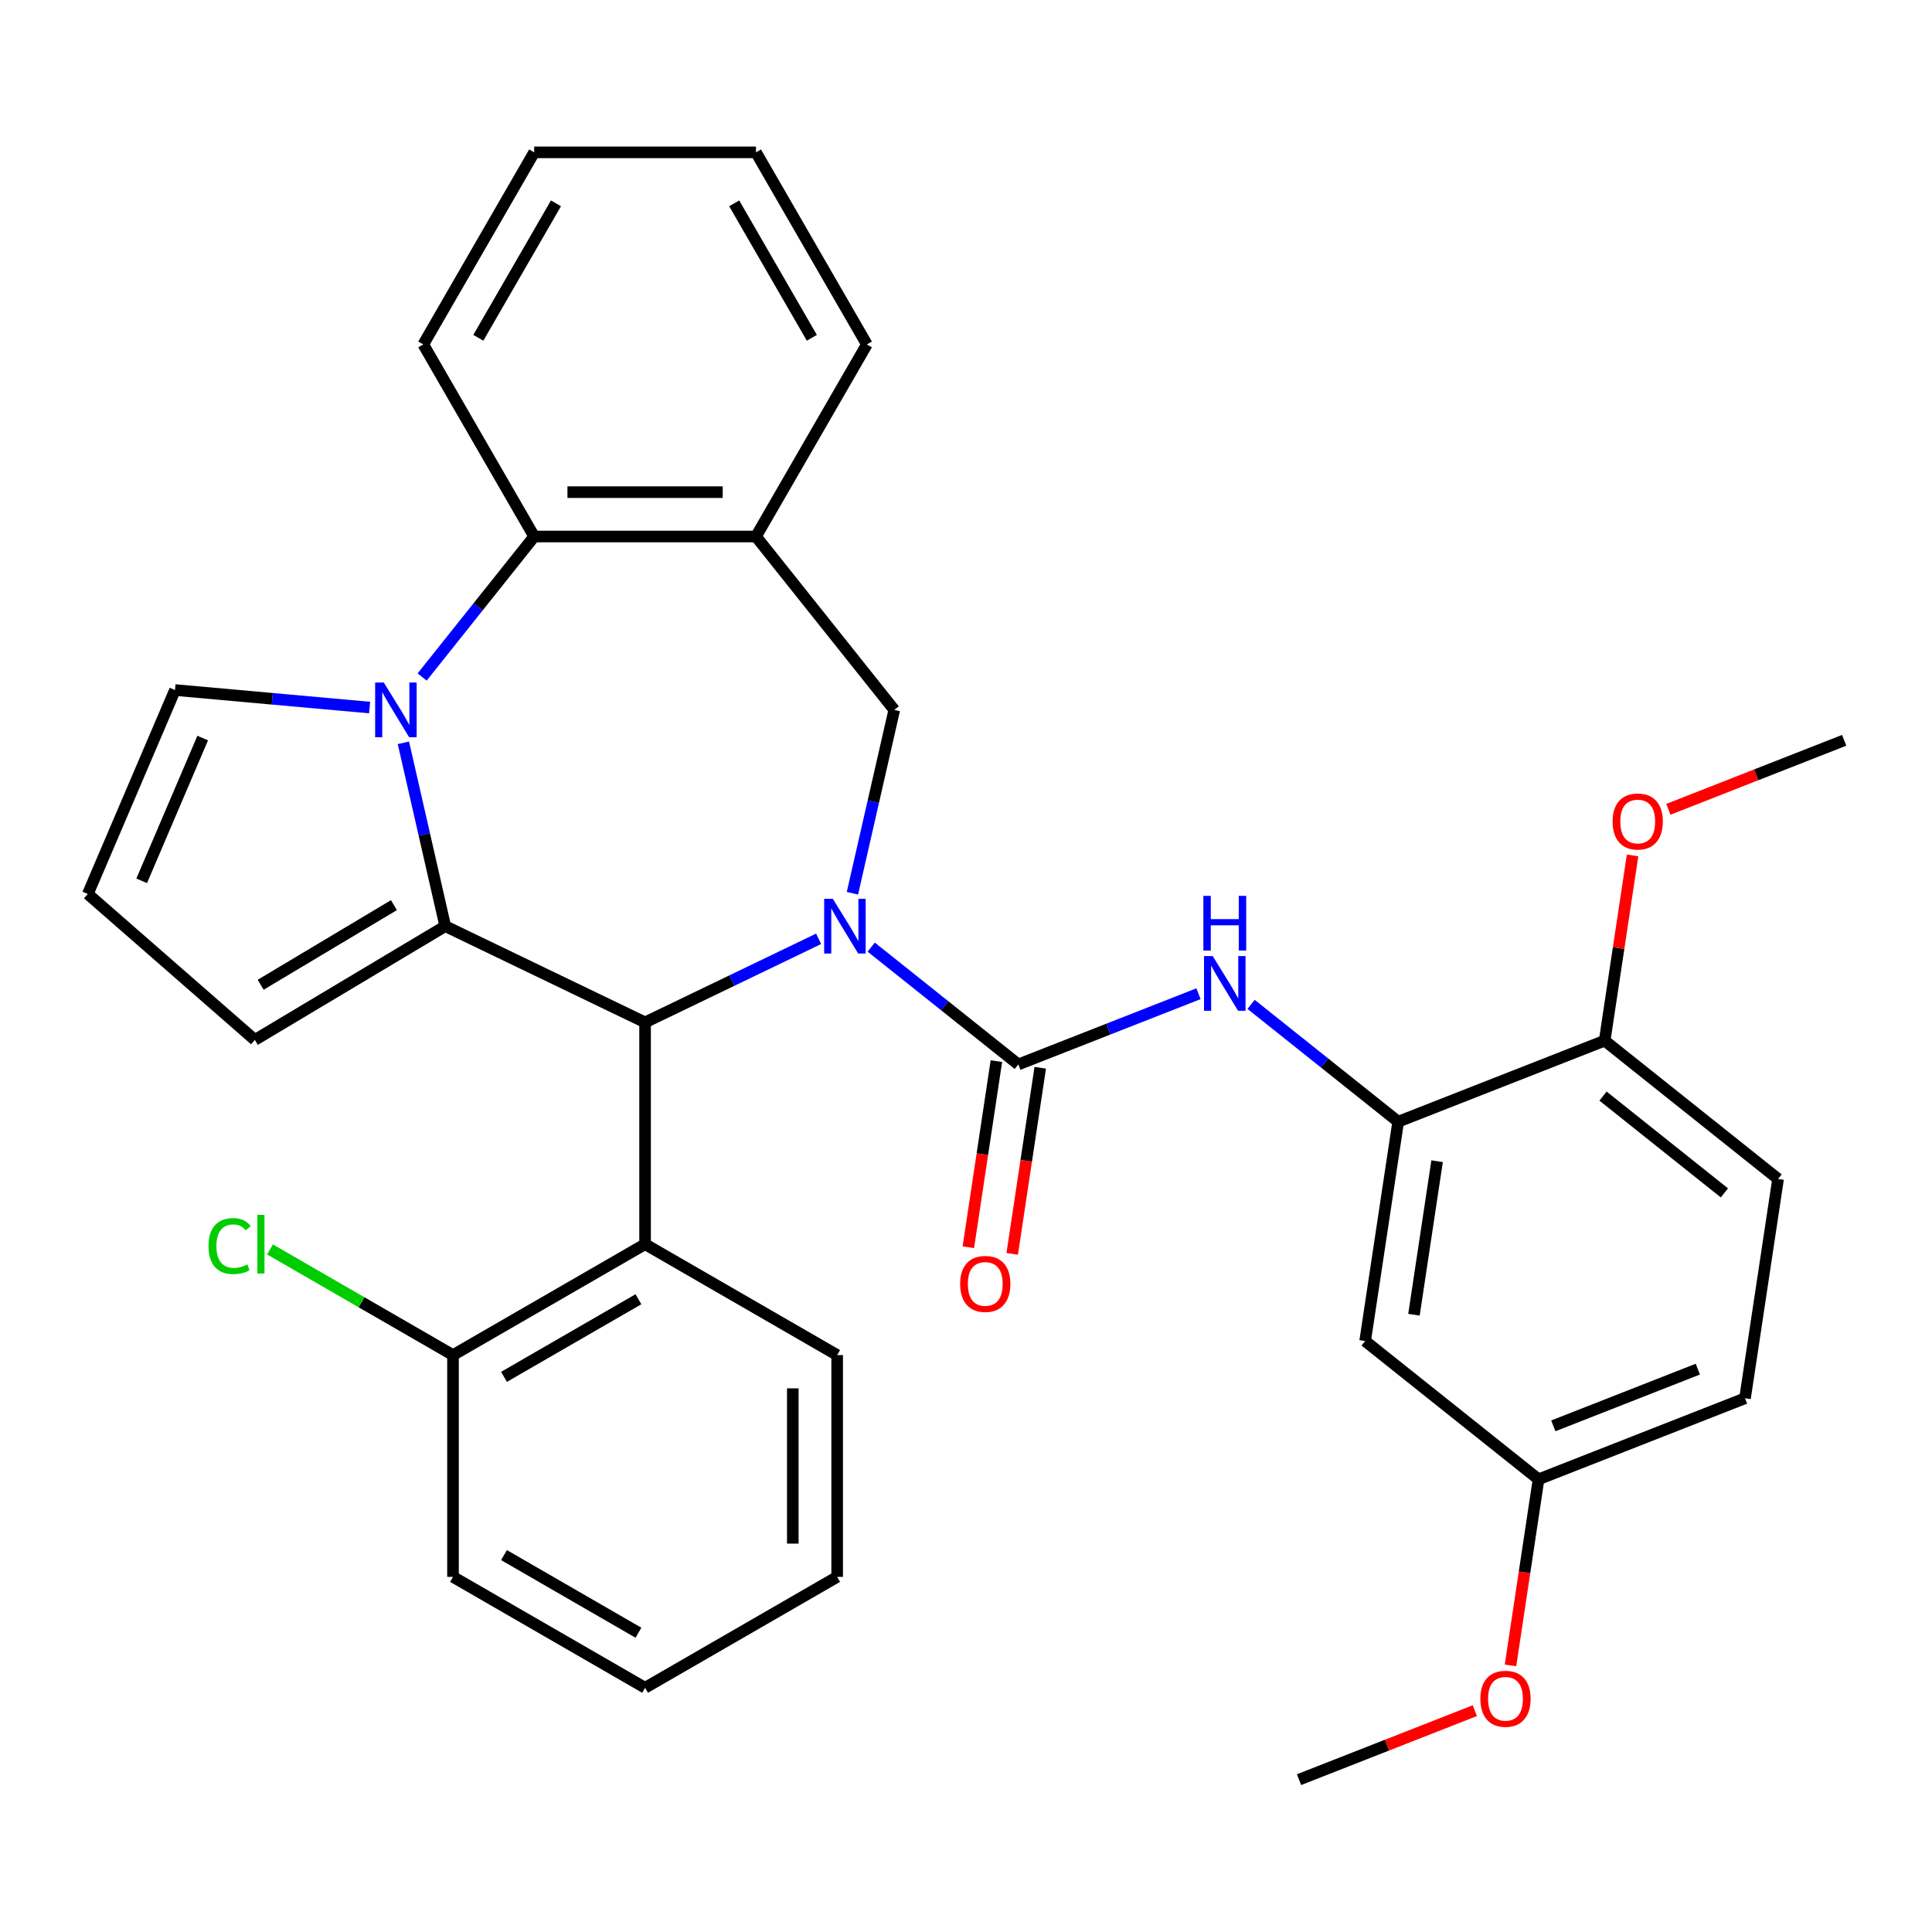 <?xml version='1.0' encoding='iso-8859-1'?>
<svg version='1.1' baseProfile='full'
              xmlns='http://www.w3.org/2000/svg'
                      xmlns:rdkit='http://www.rdkit.org/xml'
                      xmlns:xlink='http://www.w3.org/1999/xlink'
                  xml:space='preserve'
width='1000px' height='1000px' viewBox='0 0 1000 1000'>
<!-- END OF HEADER -->
<rect style='opacity:1.0;fill:#FFFFFF;stroke:none' width='1000' height='1000' x='0' y='0'> </rect>
<path class='bond-2' d='M 423.716,485.929 L 378.804,507.557' style='fill:none;fill-rule:evenodd;stroke:#0000FF;stroke-width:6px;stroke-linecap:butt;stroke-linejoin:miter;stroke-opacity:1' />
<path class='bond-2' d='M 378.804,507.557 L 333.893,529.185' style='fill:none;fill-rule:evenodd;stroke:#000000;stroke-width:6px;stroke-linecap:butt;stroke-linejoin:miter;stroke-opacity:1' />
<path class='bond-3' d='M 450.936,490.228 L 489.009,520.59' style='fill:none;fill-rule:evenodd;stroke:#0000FF;stroke-width:6px;stroke-linecap:butt;stroke-linejoin:miter;stroke-opacity:1' />
<path class='bond-3' d='M 489.009,520.59 L 527.081,550.952' style='fill:none;fill-rule:evenodd;stroke:#000000;stroke-width:6px;stroke-linecap:butt;stroke-linejoin:miter;stroke-opacity:1' />
<path class='bond-4' d='M 441.213,462.345 L 452.042,414.898' style='fill:none;fill-rule:evenodd;stroke:#0000FF;stroke-width:6px;stroke-linecap:butt;stroke-linejoin:miter;stroke-opacity:1' />
<path class='bond-4' d='M 452.042,414.898 L 462.872,367.451' style='fill:none;fill-rule:evenodd;stroke:#000000;stroke-width:6px;stroke-linecap:butt;stroke-linejoin:miter;stroke-opacity:1' />
<path class='bond-0' d='M 230.46,479.375 L 333.893,529.185' style='fill:none;fill-rule:evenodd;stroke:#000000;stroke-width:6px;stroke-linecap:butt;stroke-linejoin:miter;stroke-opacity:1' />
<path class='bond-1' d='M 230.46,479.375 L 219.631,431.928' style='fill:none;fill-rule:evenodd;stroke:#000000;stroke-width:6px;stroke-linecap:butt;stroke-linejoin:miter;stroke-opacity:1' />
<path class='bond-1' d='M 219.631,431.928 L 208.801,384.481' style='fill:none;fill-rule:evenodd;stroke:#0000FF;stroke-width:6px;stroke-linecap:butt;stroke-linejoin:miter;stroke-opacity:1' />
<path class='bond-11' d='M 230.46,479.375 L 131.909,538.256' style='fill:none;fill-rule:evenodd;stroke:#000000;stroke-width:6px;stroke-linecap:butt;stroke-linejoin:miter;stroke-opacity:1' />
<path class='bond-11' d='M 203.901,468.497 L 134.915,509.714' style='fill:none;fill-rule:evenodd;stroke:#000000;stroke-width:6px;stroke-linecap:butt;stroke-linejoin:miter;stroke-opacity:1' />
<path class='bond-10' d='M 191.304,366.226 L 140.939,361.693' style='fill:none;fill-rule:evenodd;stroke:#0000FF;stroke-width:6px;stroke-linecap:butt;stroke-linejoin:miter;stroke-opacity:1' />
<path class='bond-10' d='M 140.939,361.693 L 90.575,357.16' style='fill:none;fill-rule:evenodd;stroke:#000000;stroke-width:6px;stroke-linecap:butt;stroke-linejoin:miter;stroke-opacity:1' />
<path class='bond-33' d='M 218.495,350.421 L 247.494,314.058' style='fill:none;fill-rule:evenodd;stroke:#0000FF;stroke-width:6px;stroke-linecap:butt;stroke-linejoin:miter;stroke-opacity:1' />
<path class='bond-33' d='M 247.494,314.058 L 276.492,277.695' style='fill:none;fill-rule:evenodd;stroke:#000000;stroke-width:6px;stroke-linecap:butt;stroke-linejoin:miter;stroke-opacity:1' />
<path class='bond-6' d='M 333.893,529.185 L 333.893,643.987' style='fill:none;fill-rule:evenodd;stroke:#000000;stroke-width:6px;stroke-linecap:butt;stroke-linejoin:miter;stroke-opacity:1' />
<path class='bond-7' d='M 527.081,550.952 L 573.709,532.652' style='fill:none;fill-rule:evenodd;stroke:#000000;stroke-width:6px;stroke-linecap:butt;stroke-linejoin:miter;stroke-opacity:1' />
<path class='bond-7' d='M 573.709,532.652 L 620.337,514.352' style='fill:none;fill-rule:evenodd;stroke:#0000FF;stroke-width:6px;stroke-linecap:butt;stroke-linejoin:miter;stroke-opacity:1' />
<path class='bond-13' d='M 515.729,549.241 L 508.47,597.406' style='fill:none;fill-rule:evenodd;stroke:#000000;stroke-width:6px;stroke-linecap:butt;stroke-linejoin:miter;stroke-opacity:1' />
<path class='bond-13' d='M 508.47,597.406 L 501.21,645.571' style='fill:none;fill-rule:evenodd;stroke:#FF0000;stroke-width:6px;stroke-linecap:butt;stroke-linejoin:miter;stroke-opacity:1' />
<path class='bond-13' d='M 538.433,552.663 L 531.174,600.828' style='fill:none;fill-rule:evenodd;stroke:#000000;stroke-width:6px;stroke-linecap:butt;stroke-linejoin:miter;stroke-opacity:1' />
<path class='bond-13' d='M 531.174,600.828 L 523.914,648.993' style='fill:none;fill-rule:evenodd;stroke:#FF0000;stroke-width:6px;stroke-linecap:butt;stroke-linejoin:miter;stroke-opacity:1' />
<path class='bond-8' d='M 462.872,367.451 L 391.294,277.695' style='fill:none;fill-rule:evenodd;stroke:#000000;stroke-width:6px;stroke-linecap:butt;stroke-linejoin:miter;stroke-opacity:1' />
<path class='bond-5' d='M 276.492,277.695 L 391.294,277.695' style='fill:none;fill-rule:evenodd;stroke:#000000;stroke-width:6px;stroke-linecap:butt;stroke-linejoin:miter;stroke-opacity:1' />
<path class='bond-5' d='M 293.712,254.735 L 374.074,254.735' style='fill:none;fill-rule:evenodd;stroke:#000000;stroke-width:6px;stroke-linecap:butt;stroke-linejoin:miter;stroke-opacity:1' />
<path class='bond-24' d='M 276.492,277.695 L 219.091,178.274' style='fill:none;fill-rule:evenodd;stroke:#000000;stroke-width:6px;stroke-linecap:butt;stroke-linejoin:miter;stroke-opacity:1' />
<path class='bond-15' d='M 333.893,643.987 L 234.472,701.388' style='fill:none;fill-rule:evenodd;stroke:#000000;stroke-width:6px;stroke-linecap:butt;stroke-linejoin:miter;stroke-opacity:1' />
<path class='bond-15' d='M 330.46,672.482 L 260.865,712.662' style='fill:none;fill-rule:evenodd;stroke:#000000;stroke-width:6px;stroke-linecap:butt;stroke-linejoin:miter;stroke-opacity:1' />
<path class='bond-22' d='M 333.893,643.987 L 433.314,701.388' style='fill:none;fill-rule:evenodd;stroke:#000000;stroke-width:6px;stroke-linecap:butt;stroke-linejoin:miter;stroke-opacity:1' />
<path class='bond-9' d='M 647.557,519.864 L 685.63,550.226' style='fill:none;fill-rule:evenodd;stroke:#0000FF;stroke-width:6px;stroke-linecap:butt;stroke-linejoin:miter;stroke-opacity:1' />
<path class='bond-9' d='M 685.63,550.226 L 723.703,580.588' style='fill:none;fill-rule:evenodd;stroke:#000000;stroke-width:6px;stroke-linecap:butt;stroke-linejoin:miter;stroke-opacity:1' />
<path class='bond-23' d='M 391.294,277.695 L 448.695,178.274' style='fill:none;fill-rule:evenodd;stroke:#000000;stroke-width:6px;stroke-linecap:butt;stroke-linejoin:miter;stroke-opacity:1' />
<path class='bond-12' d='M 723.703,580.588 L 706.593,694.108' style='fill:none;fill-rule:evenodd;stroke:#000000;stroke-width:6px;stroke-linecap:butt;stroke-linejoin:miter;stroke-opacity:1' />
<path class='bond-12' d='M 743.84,601.038 L 731.863,680.502' style='fill:none;fill-rule:evenodd;stroke:#000000;stroke-width:6px;stroke-linecap:butt;stroke-linejoin:miter;stroke-opacity:1' />
<path class='bond-16' d='M 723.703,580.588 L 830.569,538.647' style='fill:none;fill-rule:evenodd;stroke:#000000;stroke-width:6px;stroke-linecap:butt;stroke-linejoin:miter;stroke-opacity:1' />
<path class='bond-34' d='M 90.575,357.16 L 45.455,462.724' style='fill:none;fill-rule:evenodd;stroke:#000000;stroke-width:6px;stroke-linecap:butt;stroke-linejoin:miter;stroke-opacity:1' />
<path class='bond-34' d='M 104.919,382.019 L 73.335,455.913' style='fill:none;fill-rule:evenodd;stroke:#000000;stroke-width:6px;stroke-linecap:butt;stroke-linejoin:miter;stroke-opacity:1' />
<path class='bond-14' d='M 131.909,538.256 L 45.455,462.724' style='fill:none;fill-rule:evenodd;stroke:#000000;stroke-width:6px;stroke-linecap:butt;stroke-linejoin:miter;stroke-opacity:1' />
<path class='bond-18' d='M 706.593,694.108 L 796.348,765.686' style='fill:none;fill-rule:evenodd;stroke:#000000;stroke-width:6px;stroke-linecap:butt;stroke-linejoin:miter;stroke-opacity:1' />
<path class='bond-19' d='M 234.472,701.388 L 187.116,674.047' style='fill:none;fill-rule:evenodd;stroke:#000000;stroke-width:6px;stroke-linecap:butt;stroke-linejoin:miter;stroke-opacity:1' />
<path class='bond-19' d='M 187.116,674.047 L 139.76,646.706' style='fill:none;fill-rule:evenodd;stroke:#00CC00;stroke-width:6px;stroke-linecap:butt;stroke-linejoin:miter;stroke-opacity:1' />
<path class='bond-26' d='M 234.472,701.388 L 234.472,816.19' style='fill:none;fill-rule:evenodd;stroke:#000000;stroke-width:6px;stroke-linecap:butt;stroke-linejoin:miter;stroke-opacity:1' />
<path class='bond-17' d='M 830.569,538.647 L 920.325,610.224' style='fill:none;fill-rule:evenodd;stroke:#000000;stroke-width:6px;stroke-linecap:butt;stroke-linejoin:miter;stroke-opacity:1' />
<path class='bond-17' d='M 829.717,567.334 L 892.546,617.439' style='fill:none;fill-rule:evenodd;stroke:#000000;stroke-width:6px;stroke-linecap:butt;stroke-linejoin:miter;stroke-opacity:1' />
<path class='bond-21' d='M 830.569,538.647 L 837.796,490.702' style='fill:none;fill-rule:evenodd;stroke:#000000;stroke-width:6px;stroke-linecap:butt;stroke-linejoin:miter;stroke-opacity:1' />
<path class='bond-21' d='M 837.796,490.702 L 845.022,442.757' style='fill:none;fill-rule:evenodd;stroke:#FF0000;stroke-width:6px;stroke-linecap:butt;stroke-linejoin:miter;stroke-opacity:1' />
<path class='bond-20' d='M 920.325,610.224 L 903.214,723.744' style='fill:none;fill-rule:evenodd;stroke:#000000;stroke-width:6px;stroke-linecap:butt;stroke-linejoin:miter;stroke-opacity:1' />
<path class='bond-25' d='M 796.348,765.686 L 789.089,813.85' style='fill:none;fill-rule:evenodd;stroke:#000000;stroke-width:6px;stroke-linecap:butt;stroke-linejoin:miter;stroke-opacity:1' />
<path class='bond-25' d='M 789.089,813.85 L 781.829,862.015' style='fill:none;fill-rule:evenodd;stroke:#FF0000;stroke-width:6px;stroke-linecap:butt;stroke-linejoin:miter;stroke-opacity:1' />
<path class='bond-37' d='M 796.348,765.686 L 903.214,723.744' style='fill:none;fill-rule:evenodd;stroke:#000000;stroke-width:6px;stroke-linecap:butt;stroke-linejoin:miter;stroke-opacity:1' />
<path class='bond-37' d='M 803.99,738.021 L 878.796,708.662' style='fill:none;fill-rule:evenodd;stroke:#000000;stroke-width:6px;stroke-linecap:butt;stroke-linejoin:miter;stroke-opacity:1' />
<path class='bond-27' d='M 863.549,418.898 L 909.047,401.042' style='fill:none;fill-rule:evenodd;stroke:#FF0000;stroke-width:6px;stroke-linecap:butt;stroke-linejoin:miter;stroke-opacity:1' />
<path class='bond-27' d='M 909.047,401.042 L 954.545,383.185' style='fill:none;fill-rule:evenodd;stroke:#000000;stroke-width:6px;stroke-linecap:butt;stroke-linejoin:miter;stroke-opacity:1' />
<path class='bond-29' d='M 433.314,701.388 L 433.314,816.19' style='fill:none;fill-rule:evenodd;stroke:#000000;stroke-width:6px;stroke-linecap:butt;stroke-linejoin:miter;stroke-opacity:1' />
<path class='bond-29' d='M 410.354,718.608 L 410.354,798.97' style='fill:none;fill-rule:evenodd;stroke:#000000;stroke-width:6px;stroke-linecap:butt;stroke-linejoin:miter;stroke-opacity:1' />
<path class='bond-30' d='M 448.695,178.274 L 391.294,78.853' style='fill:none;fill-rule:evenodd;stroke:#000000;stroke-width:6px;stroke-linecap:butt;stroke-linejoin:miter;stroke-opacity:1' />
<path class='bond-30' d='M 420.2,174.841 L 380.02,105.246' style='fill:none;fill-rule:evenodd;stroke:#000000;stroke-width:6px;stroke-linecap:butt;stroke-linejoin:miter;stroke-opacity:1' />
<path class='bond-35' d='M 219.091,178.274 L 276.492,78.853' style='fill:none;fill-rule:evenodd;stroke:#000000;stroke-width:6px;stroke-linecap:butt;stroke-linejoin:miter;stroke-opacity:1' />
<path class='bond-35' d='M 247.585,174.841 L 287.766,105.246' style='fill:none;fill-rule:evenodd;stroke:#000000;stroke-width:6px;stroke-linecap:butt;stroke-linejoin:miter;stroke-opacity:1' />
<path class='bond-28' d='M 763.368,885.434 L 717.87,903.29' style='fill:none;fill-rule:evenodd;stroke:#FF0000;stroke-width:6px;stroke-linecap:butt;stroke-linejoin:miter;stroke-opacity:1' />
<path class='bond-28' d='M 717.87,903.29 L 672.372,921.147' style='fill:none;fill-rule:evenodd;stroke:#000000;stroke-width:6px;stroke-linecap:butt;stroke-linejoin:miter;stroke-opacity:1' />
<path class='bond-36' d='M 234.472,816.19 L 333.893,873.591' style='fill:none;fill-rule:evenodd;stroke:#000000;stroke-width:6px;stroke-linecap:butt;stroke-linejoin:miter;stroke-opacity:1' />
<path class='bond-36' d='M 260.865,804.916 L 330.46,845.096' style='fill:none;fill-rule:evenodd;stroke:#000000;stroke-width:6px;stroke-linecap:butt;stroke-linejoin:miter;stroke-opacity:1' />
<path class='bond-32' d='M 433.314,816.19 L 333.893,873.591' style='fill:none;fill-rule:evenodd;stroke:#000000;stroke-width:6px;stroke-linecap:butt;stroke-linejoin:miter;stroke-opacity:1' />
<path class='bond-31' d='M 391.294,78.853 L 276.492,78.853' style='fill:none;fill-rule:evenodd;stroke:#000000;stroke-width:6px;stroke-linecap:butt;stroke-linejoin:miter;stroke-opacity:1' />
<path  class='atom-0' d='M 431.066 465.215
L 440.346 480.215
Q 441.266 481.695, 442.746 484.375
Q 444.226 487.055, 444.306 487.215
L 444.306 465.215
L 448.066 465.215
L 448.066 493.535
L 444.186 493.535
L 434.226 477.135
Q 433.066 475.215, 431.826 473.015
Q 430.626 470.815, 430.266 470.135
L 430.266 493.535
L 426.586 493.535
L 426.586 465.215
L 431.066 465.215
' fill='#0000FF'/>
<path  class='atom-2' d='M 198.654 353.291
L 207.934 368.291
Q 208.854 369.771, 210.334 372.451
Q 211.814 375.131, 211.894 375.291
L 211.894 353.291
L 215.654 353.291
L 215.654 381.611
L 211.774 381.611
L 201.814 365.211
Q 200.654 363.291, 199.414 361.091
Q 198.214 358.891, 197.854 358.211
L 197.854 381.611
L 194.174 381.611
L 194.174 353.291
L 198.654 353.291
' fill='#0000FF'/>
<path  class='atom-8' d='M 627.687 494.851
L 636.967 509.851
Q 637.887 511.331, 639.367 514.011
Q 640.847 516.691, 640.927 516.851
L 640.927 494.851
L 644.687 494.851
L 644.687 523.171
L 640.807 523.171
L 630.847 506.771
Q 629.687 504.851, 628.447 502.651
Q 627.247 500.451, 626.887 499.771
L 626.887 523.171
L 623.207 523.171
L 623.207 494.851
L 627.687 494.851
' fill='#0000FF'/>
<path  class='atom-8' d='M 622.867 463.699
L 626.707 463.699
L 626.707 475.739
L 641.187 475.739
L 641.187 463.699
L 645.027 463.699
L 645.027 492.019
L 641.187 492.019
L 641.187 478.939
L 626.707 478.939
L 626.707 492.019
L 622.867 492.019
L 622.867 463.699
' fill='#0000FF'/>
<path  class='atom-14' d='M 496.971 664.552
Q 496.971 657.752, 500.331 653.952
Q 503.691 650.152, 509.971 650.152
Q 516.251 650.152, 519.611 653.952
Q 522.971 657.752, 522.971 664.552
Q 522.971 671.432, 519.571 675.352
Q 516.171 679.232, 509.971 679.232
Q 503.731 679.232, 500.331 675.352
Q 496.971 671.472, 496.971 664.552
M 509.971 676.032
Q 514.291 676.032, 516.611 673.152
Q 518.971 670.232, 518.971 664.552
Q 518.971 658.992, 516.611 656.192
Q 514.291 653.352, 509.971 653.352
Q 505.651 653.352, 503.291 656.152
Q 500.971 658.952, 500.971 664.552
Q 500.971 670.272, 503.291 673.152
Q 505.651 676.032, 509.971 676.032
' fill='#FF0000'/>
<path  class='atom-20' d='M 107.93 644.967
Q 107.93 637.927, 111.21 634.247
Q 114.53 630.527, 120.81 630.527
Q 126.65 630.527, 129.77 634.647
L 127.13 636.807
Q 124.85 633.807, 120.81 633.807
Q 116.53 633.807, 114.25 636.687
Q 112.01 639.527, 112.01 644.967
Q 112.01 650.567, 114.33 653.447
Q 116.69 656.327, 121.25 656.327
Q 124.37 656.327, 128.01 654.447
L 129.13 657.447
Q 127.65 658.407, 125.41 658.967
Q 123.17 659.527, 120.69 659.527
Q 114.53 659.527, 111.21 655.767
Q 107.93 652.007, 107.93 644.967
' fill='#00CC00'/>
<path  class='atom-20' d='M 133.21 628.807
L 136.89 628.807
L 136.89 659.167
L 133.21 659.167
L 133.21 628.807
' fill='#00CC00'/>
<path  class='atom-22' d='M 834.679 425.207
Q 834.679 418.407, 838.039 414.607
Q 841.399 410.807, 847.679 410.807
Q 853.959 410.807, 857.319 414.607
Q 860.679 418.407, 860.679 425.207
Q 860.679 432.087, 857.279 436.007
Q 853.879 439.887, 847.679 439.887
Q 841.439 439.887, 838.039 436.007
Q 834.679 432.127, 834.679 425.207
M 847.679 436.687
Q 851.999 436.687, 854.319 433.807
Q 856.679 430.887, 856.679 425.207
Q 856.679 419.647, 854.319 416.847
Q 851.999 414.007, 847.679 414.007
Q 843.359 414.007, 840.999 416.807
Q 838.679 419.607, 838.679 425.207
Q 838.679 430.927, 840.999 433.807
Q 843.359 436.687, 847.679 436.687
' fill='#FF0000'/>
<path  class='atom-26' d='M 766.238 879.285
Q 766.238 872.485, 769.598 868.685
Q 772.958 864.885, 779.238 864.885
Q 785.518 864.885, 788.878 868.685
Q 792.238 872.485, 792.238 879.285
Q 792.238 886.165, 788.838 890.085
Q 785.438 893.965, 779.238 893.965
Q 772.998 893.965, 769.598 890.085
Q 766.238 886.205, 766.238 879.285
M 779.238 890.765
Q 783.558 890.765, 785.878 887.885
Q 788.238 884.965, 788.238 879.285
Q 788.238 873.725, 785.878 870.925
Q 783.558 868.085, 779.238 868.085
Q 774.918 868.085, 772.558 870.885
Q 770.238 873.685, 770.238 879.285
Q 770.238 885.005, 772.558 887.885
Q 774.918 890.765, 779.238 890.765
' fill='#FF0000'/>
</svg>
